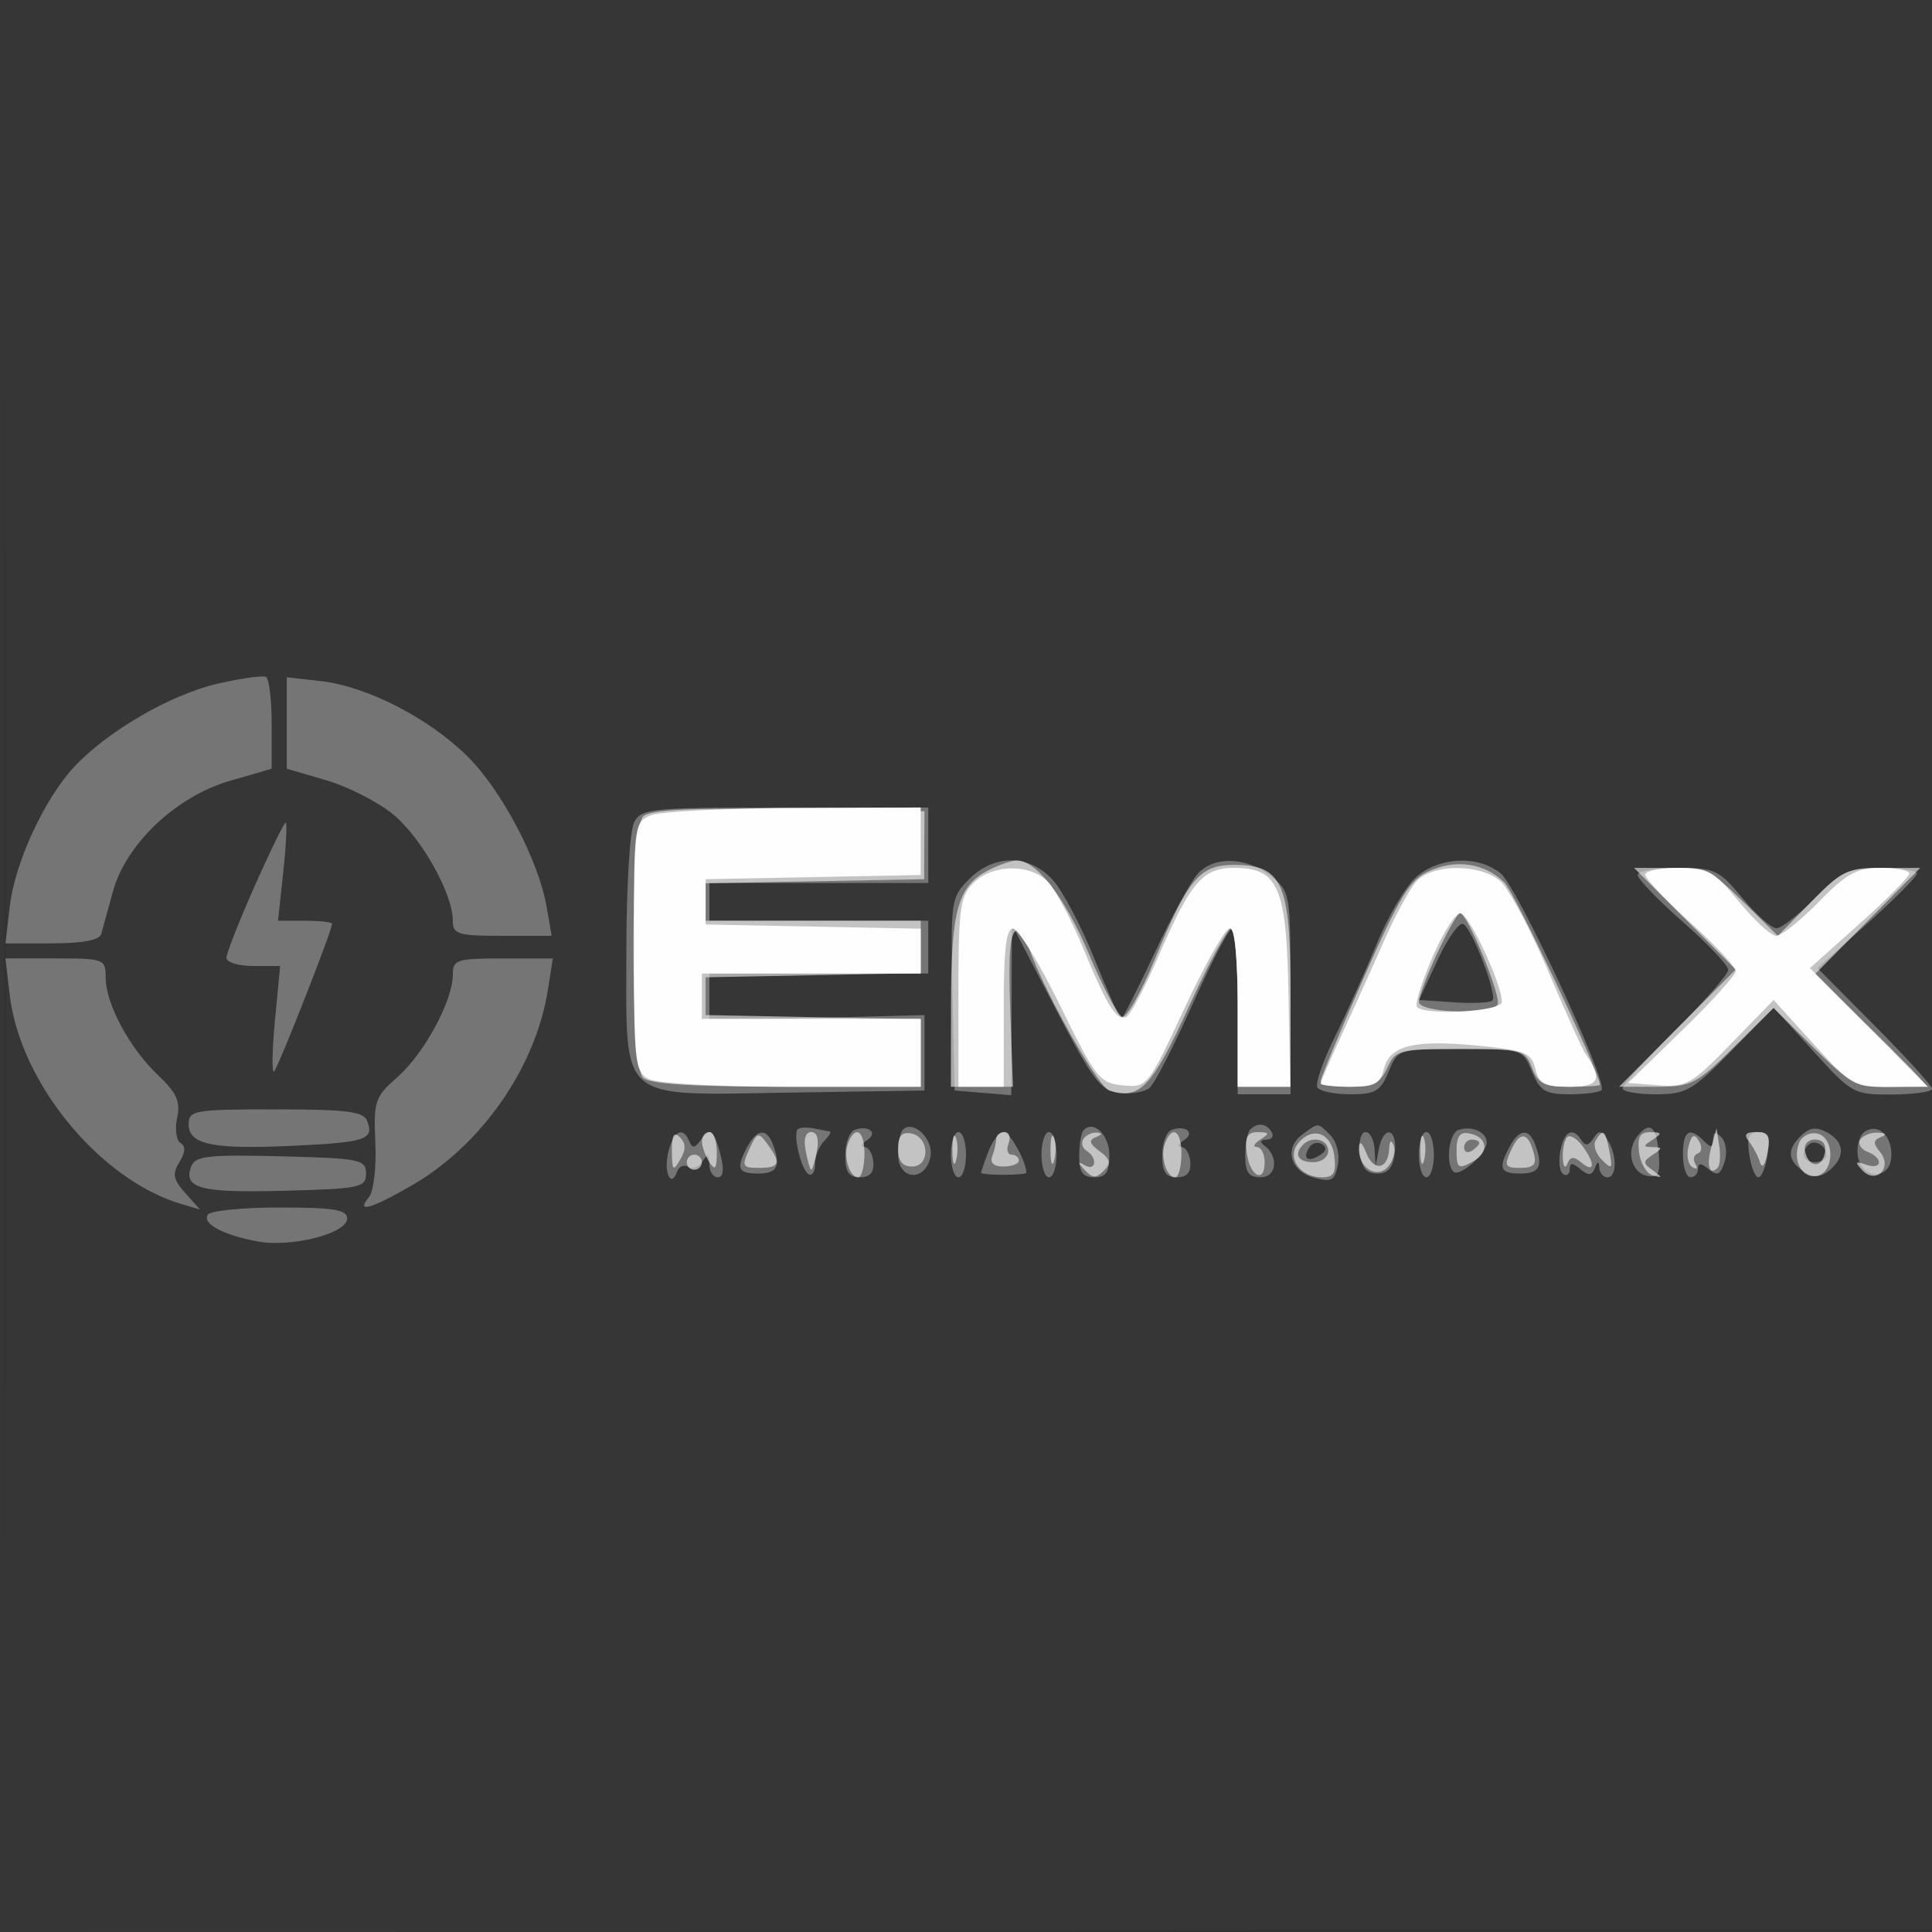 <svg xmlns="http://www.w3.org/2000/svg" width="256" height="256"><rect width="100%" height="100%" fill="#333333" stroke="none"/><path fill="#FFF" fill-opacity=".016" fill-rule="evenodd" d="M0 128.004v128.004l128.25-.254 128.25-.254.254-127.75L257.008 0H0zm.485.496c0 70.4.119 99.053.265 63.672s.146-92.98 0-128S.485 58.1.485 128.5"/><path fill="#FFF" fill-opacity=".315" fill-rule="evenodd" d="M28.732 90.619c-6.172 1.437-14.544 6.308-18.91 11.002-3.933 4.227-7.828 12.638-8.507 18.365L.721 125h6.171c4.081 0 6.291-.423 6.525-1.25.195-.687.887-3.205 1.537-5.595 1.716-6.303 8.365-12.61 15.47-14.676L36 101.858v-5.87c0-3.228-.337-6.059-.75-6.291-.413-.231-3.346.184-6.518.922M38 95.799v6.059l5.25 1.537c2.888.845 6.882 2.889 8.876 4.541 3.728 3.09 7.874 10.489 7.874 14.053 0 1.81.655 2.011 6.545 2.011h6.546l-.642-3.75c-1.058-6.191-5.927-15.479-10.485-20.005-5.138-5.101-13.33-9.306-19.479-10L38 89.74zm46.035 13.135c-.582 1.088-1.035 8.527-1.035 17 0 20.397-1.389 19.196 21.773 18.839l17.727-.273v-10l-14.25.376-14.25.377V129h29v-7H94v-5h29v-10h-18.965c-17.726 0-19.032.126-20 1.934m-50.298 8.487c-2.055 4.631-3.737 8.906-3.737 9.5S31.602 128 33.561 128h3.56l-.691 7.25c-.38 3.988-.429 7.01-.11 6.717.546-.503 7.68-18.664 7.68-19.553 0-.228-1.611-.414-3.58-.414h-3.579l.696-6.5c.383-3.575.525-6.5.317-6.5s-2.061 3.789-4.117 8.421m94.688-.936c-2.421 2.42-2.478 2.812-2.205 15.25l.28 12.765 3.75.31 3.75.311.04-11.311.039-11.31 5.711 11c5.015 9.662 6.052 11.039 8.52 11.322 1.546.177 3.35-.124 4.008-.671.658-.546 3.218-5.52 5.689-11.054 2.471-5.533 4.831-10.069 5.243-10.079S164 127.95 164 134v11h7v-13.427c0-13.315-.022-13.445-2.635-15.5-3.24-2.549-7.513-2.672-9.678-.28-.893.987-3.459 5.712-5.703 10.5s-4.233 8.707-4.42 8.707c-.186 0-1.782-3.58-3.546-7.956s-4.268-9.101-5.565-10.5c-3.118-3.365-7.699-3.389-11.028-.059m59.189-.235c-1.373 1.237-3.697 5.175-5.163 8.75s-3.967 9.132-5.556 12.349c-1.59 3.216-2.64 6.254-2.334 6.75.306.495 2.276.901 4.377.901 3.301 0 3.988-.407 5.062-3 1.239-2.991 1.268-3 9.5-3s8.261.009 9.5 3c1.065 2.571 1.773 3 4.955 3 2.041 0 3.957-.246 4.258-.546.927-.927-11.12-26.847-13.341-28.704-2.95-2.466-8.226-2.231-11.258.5m29.386-.309c0 .518 2.7 3.318 6 6.222s6 5.756 6 6.336-3.15 4.181-7 8.001-7 7.296-7 7.723 1.977.777 4.394.777c4.03 0 4.859-.476 10.017-5.75l5.624-5.75 5.233 5.778c5.118 5.652 5.346 5.777 10.482 5.75 2.887-.016 5.25-.356 5.25-.756s-3.414-4.162-7.587-8.36l-7.587-7.632 6.586-5.89c3.623-3.239 6.587-6.228 6.587-6.64.001-.412-2.158-.75-4.796-.75-4.279 0-5.219.432-8.703 4-2.148 2.2-4.448 4-5.11 4s-2.692-1.8-4.512-4c-3.097-3.745-3.645-4-8.593-4-2.907 0-5.285.423-5.285.941m-26.499 11.241-2.47 5.318 4.592.309c2.526.17 4.834.068 5.129-.228.688-.687-2.606-9.373-3.845-10.139-.515-.318-2.047 1.815-3.406 4.74m-189.196 4.75c1.37 11.559 11.939 24.41 22.695 27.594l2.5.74-1.956-2.189c-1.603-1.794-1.742-2.531-.77-4.087.803-1.285.85-2.104.147-2.539-.571-.353-.772-1.851-.448-3.329.47-2.137-.049-3.295-2.533-5.655-3.783-3.594-6.94-9.474-6.94-12.927 0-2.465-.196-2.54-6.639-2.54H.721zM60 129.184c0 3.409-3.81 10.442-7.332 13.534-2.995 2.63-3.18 3.177-2.931 8.691.148 3.288-.231 6.481-.858 7.237-1.761 2.122.182 1.587 5.668-1.56 9.186-5.269 16.412-15.621 18.034-25.836l.675-4.25h-6.628c-6.148 0-6.628.158-6.628 2.184m-35 19.797c0 2.701 3.208 3.349 14.02 2.832 9.48-.453 10.574-.824 9.635-3.27-.486-1.267-2.653-1.543-12.124-1.543-10.827 0-11.531.121-11.531 1.981m80.711.641c-.672.672.435 5.35 1.408 5.952.485.299.881-.293.881-1.315s.54-2.399 1.2-3.059.998-1.234.75-1.277c-.247-.042-1.207-.222-2.132-.401s-1.873-.134-2.107.1m7.539.096c-.687.247-1.25 1.761-1.25 3.365 0 2.219.464 2.917 1.938 2.917 1.321 0 1.89-.636 1.787-2-.083-1.1-.617-2.007-1.188-2.015-.57-.009-.426-.402.32-.875 1.546-.98.286-2.071-1.607-1.392m6.381-.016c-.347.347-.631 1.81-.631 3.25 0 3.46 3.64 3.713 4.292.298.439-2.294-2.279-4.929-3.661-3.548m23.967.034c-.329.328-.598 1.872-.598 3.431 0 2.166.471 2.833 2 2.833 1.539 0 2-.667 2-2.893 0-2.697-2.048-4.726-3.402-3.371m11.652-.018c-.687.247-1.25 1.761-1.25 3.365 0 2.219.464 2.917 1.938 2.917 1.321 0 1.89-.636 1.787-2-.083-1.1-.617-2.007-1.188-2.015-.57-.009-.426-.402.32-.875 1.546-.98.286-2.071-1.607-1.392m10.417-.051c-.367.366-.667 1.941-.667 3.5 0 2.187.466 2.833 2.044 2.833 2.133 0 2.433-2.782.456-4.235-.611-.448-.49-.74.309-.75.72-.008 1.031-.465.691-1.015-.714-1.155-1.875-1.291-2.833-.333m6.915.649c-2.477 1.811-1.634 4.893 1.573 5.75 2.279.61 2.721.365 3.122-1.734.262-1.374-.165-3.077-.976-3.888-1.746-1.747-1.516-1.739-3.719-.128m20.668-.585c-1.263.44-1.745 4.441-.665 5.52.786.786 4.415-2.392 4.415-3.866 0-1.389-1.992-2.268-3.75-1.654m23.781.732c-1.614 1.945-.914 4.936 1.252 5.353 1.417.273 1.714-.276 1.52-2.815-.284-3.734-1.134-4.512-2.772-2.538m21.494.155c-1.837 1.837-1.623 3.287.701 4.753 1.136.716 2.07.628 3.19-.301 2.134-1.772 1.996-3.779-.347-5.033-1.464-.783-2.32-.643-3.544.581m8.604-.698c-.717.444-1.152 1.88-.966 3.193.455 3.225 4.288 3.35 4.45.146.136-2.702-1.687-4.449-3.484-3.339M88.56 152.618c-.667 2.657.339 4.931 1.162 2.626.247-.691.911-.971 1.475-.622s1.419.014 1.899-.744c.691-1.09.877-1.012.889.372.008.963.514 1.75 1.123 1.75.71 0 .861-.989.419-2.748-.898-3.578-1.415-4.011-2.658-2.223-.773 1.113-1.145 1.167-1.528.221-.83-2.044-2.079-1.429-2.781 1.368m10.475-.684c-1.554 2.904-1.282 3.566 1.465 3.566 2.52 0 3.008-1.011 1.893-3.918-.817-2.128-2.102-1.993-3.358.352M126 153c0 1.65.45 3 1 3s1-1.35 1-3-.45-3-1-3-1 1.35-1 3m4.975-.435c-.536 1.411-.975 2.686-.975 2.833s1.35.269 3 .269 3-.121 3-.269c0-1.465-2.186-5.398-3-5.398-.577 0-1.488 1.154-2.025 2.565M138 153c0 1.65.45 3 1 3s1-1.35 1-3-.45-3-1-3-1 1.35-1 3m42.184-.25c.227 1.978.878 2.75 2.316 2.75s2.089-.772 2.316-2.75c.378-3.285-1.489-3.728-2.11-.5l-.434 2.25-.136-2.25c-.075-1.238-.616-2.25-1.202-2.25-.587 0-.924 1.238-.75 2.75M188 153c0 1.65.45 3 1 3s1-1.35 1-3-.45-3-1-3-1 1.35-1 3m12.035-1.066c-1.554 2.904-1.282 3.566 1.465 3.566 2.52 0 3.008-1.011 1.893-3.918-.817-2.128-2.102-1.993-3.358.352m6.716.59c-.266 1.388-.093 2.765.383 3.059s.866.003.866-.646c0-.901.334-.905 1.403-.018 1.077.894 1.523.865 1.921-.127.396-.989.537-.999.597-.042.043.688.529 1.25 1.079 1.25 1.277 0 1.268-3.045-.015-5-.817-1.244-1.134-1.268-1.86-.143-.61.946-1.082 1.022-1.559.25-1.137-1.84-2.305-1.252-2.815 1.417M223 153c0 1.65.45 3 1 3s1-.505 1-1.122c0-.806.4-.791 1.416.052 1.134.941 1.552.746 2.099-.978.376-1.184.189-2.648-.416-3.253-.799-.799-1.099-.717-1.099.301 0 1.089-.267 1.133-1.2.2-1.945-1.945-2.8-1.396-2.8 1.8m8.787 0c.242 1.65.788 3 1.213 3s.971-1.35 1.213-3c.338-2.301.056-3-1.213-3s-1.551.699-1.213 3m-58.318-.95c-.918 1.486-.188 2.012 1.417 1.021.859-.532.962-1.047.29-1.462-.571-.353-1.339-.154-1.707.441m66.17-.356c-1.126 1.126-.685 2.306.861 2.306.825 0 1.5-.423 1.5-.941 0-1.261-1.562-2.164-2.361-1.365m-214.291 2.84c-1.123 2.929 1.179 3.541 12.238 3.252 10.152-.266 10.914-.426 10.914-2.286 0-1.865-.761-2.019-11.269-2.283-9.578-.24-11.361-.043-11.883 1.317m2.183 6.416c-.746 1.207 1.993 2.682 6.578 3.543 4.484.841 11.891-1.048 11.891-3.032 0-1.173-1.765-1.461-8.941-1.461-4.918 0-9.205.427-9.528.95"/><path fill="#FFF" fill-opacity=".564" fill-rule="evenodd" d="M85.222 108.178C83.52 109.88 83.5 141.1 85.2 142.8c.843.843 6.489 1.2 19 1.2H122v-8.945l-14.25-.278-14.25-.277v-5l14.25-.277 14.25-.278V122H93v-4.947l14.727-.276 14.728-.277.022-4.5.023-4.5-18.028-.272c-13.179-.198-18.357.057-19.25.95m45.798 7.106c-4.069 2.059-4.989 5.269-5.005 17.466L126 144h8.22l-.36-10.164c-.266-7.505-.033-10.274.89-10.583.688-.231 1.25.136 1.25.814 0 2.899 9.133 19.84 11.018 20.439 4.002 1.27 5.624-.438 10.467-11.024 2.637-5.765 5.182-10.482 5.655-10.482s.86 4.725.86 10.5V144h7v-12.389c0-14.603-1.057-17.011-7.466-17.011-4.586 0-6.1 1.81-10.565 12.624-1.783 4.318-3.71 7.696-4.282 7.505s-2.547-3.92-4.387-8.288c-3.177-7.538-6.981-12.459-9.606-12.426-.657.008-2.31.579-3.674 1.269m58.407.11c-2.618 1.159-3.916 3.268-8.756 14.233-3.125 7.08-5.679 13.211-5.676 13.623s1.733.75 3.844.75c3.126 0 4.052-.465 4.979-2.5 1.086-2.383 1.54-2.5 9.685-2.5 8.196 0 8.585.102 9.497 2.5.797 2.095 1.602 2.5 4.975 2.5 2.214 0 4.025-.113 4.024-.25-.006-1.575-11.281-25.467-12.653-26.813-2.602-2.552-6.331-3.132-9.919-1.543m33.826 6.34 6.734 6.735-7.72 7.765-7.72 7.766h4.945c4.62 0 5.293-.343 10.227-5.216l5.281-5.216 5.281 5.216c4.866 4.805 5.654 5.216 10 5.216 2.596 0 4.719-.173 4.719-.385 0-.211-3.262-3.569-7.25-7.461l-7.25-7.077 6.973-7.039 6.973-7.038h-5.015c-4.623 0-5.36.352-9.435 4.504l-4.42 4.503-4.572-4.503c-4.181-4.118-4.998-4.504-9.529-4.504h-4.956zm-32.789 4.516c-1.345 2.887-2.449 5.813-2.454 6.5-.012 1.461 9.539 1.788 10.424.358.579-.938-4.003-12.108-4.967-12.108-.308 0-1.659 2.362-3.003 5.25M89.03 152.55c.027 2.586.163 2.722 1.104 1.104.769-1.324.761-2.159-.03-2.95-.805-.805-1.096-.305-1.074 1.846m3.985-1.3c.009.688.452 1.925.985 2.75.755 1.169.973.893.985-1.25.008-1.512-.435-2.75-.985-2.75s-.993.563-.985 1.25m6.263 1.038c-1.023 2.247-.91 2.462 1.3 2.462 2.752 0 2.972-.616 1.122-3.146-1.215-1.661-1.373-1.617-2.422.684m7.477.212c.263 1.375.598 2.5.745 2.5s.482-1.125.745-2.5c.299-1.564.02-2.5-.745-2.5s-1.044.936-.745 2.5m5.607-1c-.656 1.71.186 4.5 1.359 4.5.431 0 .801-1.35.823-3 .042-3.168-1.212-4.03-2.182-1.5m6.638.712c0 1.63.573 2.359 1.853 2.359 2.415 0 2.322-3.914-.103-4.381-1.267-.244-1.75.314-1.75 2.022m7.195.288c.02 1.65.244 2.204.498 1.231s.237-2.323-.037-3-.481.119-.461 1.769m5.805-1.582c0 .505-.236 1.534-.525 2.286-.337.879.198 1.367 1.5 1.367 1.114 0 2.025-.353 2.025-.785s-.436-.786-.969-.786-.709-.675-.393-1.5c.317-.825.078-1.5-.531-1.5s-1.107.413-1.107.918m7.195 1.582c.02 1.65.244 2.204.498 1.231s.237-2.323-.037-3-.481.119-.461 1.769m4.348-1.569c-.317.512-.118 1.213.441 1.559 1.475.912 1.25 2.76-.234 1.922-1-.564-1-.436 0 .641 1.009 1.087 1.491 1.102 2.5.08 1.002-1.016.892-1.532-.553-2.599-1.347-.995-1.473-1.464-.5-1.854.883-.354.919-.548.112-.601-.655-.043-1.45.34-1.766.852m10.819.569c-.656 1.71.186 4.5 1.359 4.5.431 0 .801-1.35.823-3 .042-3.168-1.212-4.03-2.182-1.5m10.822 1.173c.372 3.144 2.387 4.274 2.387 1.339 0-1.107-.466-2.019-1.035-2.027-.57-.009-.361-.452.464-.985 1.271-.821 1.222-.972-.316-.985-1.384-.011-1.741.621-1.5 2.658m6.852-1.216c-1.606 1.935.204 4.543 3.153 4.543 1.529 0 1.876-.584 1.627-2.741-.362-3.141-2.881-4.09-4.78-1.802m16.159 1.043c.02 1.65.244 2.204.498 1.231s.237-2.323-.037-3-.481.119-.461 1.769m4.805-.038c0 2.324.225 2.488 2.061 1.505 2.328-1.246 2.114-3.304-.394-3.79-1.213-.236-1.667.387-1.667 2.285m7.225-.056c-.952 2.088-.817 2.344 1.227 2.344 1.759 0 2.18-.442 1.801-1.891-.754-2.882-1.847-3.045-3.028-.453m7.426-1.724c-.358.358-.615 1.589-.572 2.735s.312 1.502.597.791c.398-.992.844-1.021 1.921-.127 1.761 1.461 1.775-.008.022-2.315-.724-.954-1.61-1.442-1.968-1.084m3.79.414c-.373.603-.004 1.77.82 2.593 1.33 1.33 1.442 1.208 1.002-1.096-.55-2.876-.829-3.105-1.822-1.497m5.743 1.577c.174 1.47.991 2.854 1.816 3.076 1.333.358 1.333.284 0-.673-1.333-.956-1.333-1.185 0-2.061s1.333-.988 0-1.015-1.333-.138 0-1c1.271-.821 1.222-.972-.316-.985-1.384-.011-1.741.621-1.5 2.658m6.549-.759c-.3 1.146-.068 2.379.515 2.74.594.366.77.184.4-.414-.363-.588-.222-1.22.314-1.405.552-.19.615-.913.145-1.67-.628-1.009-.962-.827-1.374.749m3.036.042c-.691 2.461-.278 3.886.812 2.797.319-.32.423-1.632.229-2.917l-.351-2.336zm4.974-.706c.544.688 1.199 1.925 1.457 2.75.288.92.673.437.996-1.25.431-2.253.168-2.75-1.457-2.75-1.447 0-1.717.338-.996 1.25m6.647.176c-.91 2.371.377 4.765 2.357 4.384 2.378-.458 2.378-5.162 0-5.62-.964-.186-2.025.37-2.357 1.236m8.106-.419c-.343.554.081 1.277.941 1.607 2.16.829 1.981 2.47-.187 1.707-1.429-.502-1.52-.368-.5.732 1.822 1.963 4.083-.344 2.366-2.413-.939-1.131-.919-1.558.092-1.964.846-.339.708-.545-.399-.597-.93-.043-1.971.374-2.313.928m-73.829.66c-1.268 1.267-.659 2.333 1.333 2.333 1.111 0 2-.667 2-1.5 0-1.522-2.115-2.051-3.333-.833m7.396.461c-.102 2.618 2.43 4.188 3.899 2.418.675-.813.995-2.056.711-2.762-.333-.831-.543-.687-.594.407-.128 2.739-2.019 3.129-3.024.623-.611-1.523-.95-1.758-.992-.686m13.937-.069c0 .582.45.781 1 .441s1-.816 1-1.059-.45-.441-1-.441-1 .477-1 1.059m45.177.494c.452 2.172 2.227 2.305 2.633.197.21-1.095-.28-1.75-1.31-1.75-.961 0-1.512.647-1.323 1.553M91 154c0 .55.45 1 1 1s1-.45 1-1-.45-1-1-1-1 .45-1 1"/><path fill="#FFF" fill-opacity=".973" fill-rule="evenodd" d="M86.25 108.031c-2.206.887-2.25 1.228-2.25 17.402 0 15.286.142 16.573 1.934 17.532 1.117.597 9.149 1.035 19 1.035H122v-9H93v-6h29v-5.945l-14.25-.278-14.25-.277v-6l14.25-.277 14.25-.278V107l-16.75.063c-9.213.035-17.763.471-19 .968M129 117c-1.787 1.787-2 3.333-2 14.5V144h6v-10.5c0-7.761.326-10.487 1.25-10.449.688.028 3.5 4.641 6.25 10.25 4.695 9.578 5.199 10.218 8.268 10.514 3.244.312 3.306.234 8.202-10.25 2.713-5.811 5.405-10.565 5.982-10.565.664 0 1.048 3.843 1.048 10.5V144h6.954l-.227-12.397C170.469 117.506 169.378 115 163.5 115c-4.115 0-5.715 1.862-9.929 11.552-1.89 4.347-3.849 8.041-4.354 8.209-1.336.445-2.498-1.423-5.727-9.207-1.585-3.82-3.693-7.757-4.686-8.75-2.394-2.394-7.312-2.296-9.804.196m58.695-.216c-.887.981-2.796 4.469-4.241 7.75a961 961 0 0 1-5.54 12.286c-1.603 3.476-2.914 6.513-2.914 6.75 0 .236 1.751.43 3.892.43 3.269 0 3.987-.382 4.491-2.389.778-3.101 4.051-3.886 12.658-3.038 6.068.598 6.868.927 7.4 3.049.503 2.002 1.222 2.378 4.547 2.378 3.976 0 4.417-.983 2.02-4.5-.375-.55-2.599-5.5-4.942-11s-5.167-10.787-6.274-11.75c-2.665-2.316-8.987-2.297-11.097.034m30.305-.887c0 .493 2.7 3.357 6 6.364s6 5.892 6 6.409c0 .518-3.213 4.067-7.14 7.886l-7.141 6.944 4.007.301c3.72.279 4.411-.114 9.647-5.5l5.64-5.801 5.244 5.778c5.059 5.575 5.418 5.777 10.22 5.75l4.976-.028-7.814-7.86-7.813-7.86 6.586-5.89c3.623-3.239 6.587-6.228 6.587-6.64.001-.412-1.705-.75-3.791-.75-3.173 0-4.512.734-8.208 4.5-2.429 2.475-4.968 4.5-5.641 4.5-.674 0-2.884-2.025-4.913-4.5-3.349-4.087-4.089-4.5-8.066-4.5-2.409 0-4.38.403-4.38.897m-28.234 11.039c-1.408 3.265-2.307 6.19-1.997 6.5 1.177 1.176 11.231.579 11.231-.667 0-2.412-4.389-11.769-5.52-11.769-.634 0-2.305 2.671-3.714 5.936"/></svg>